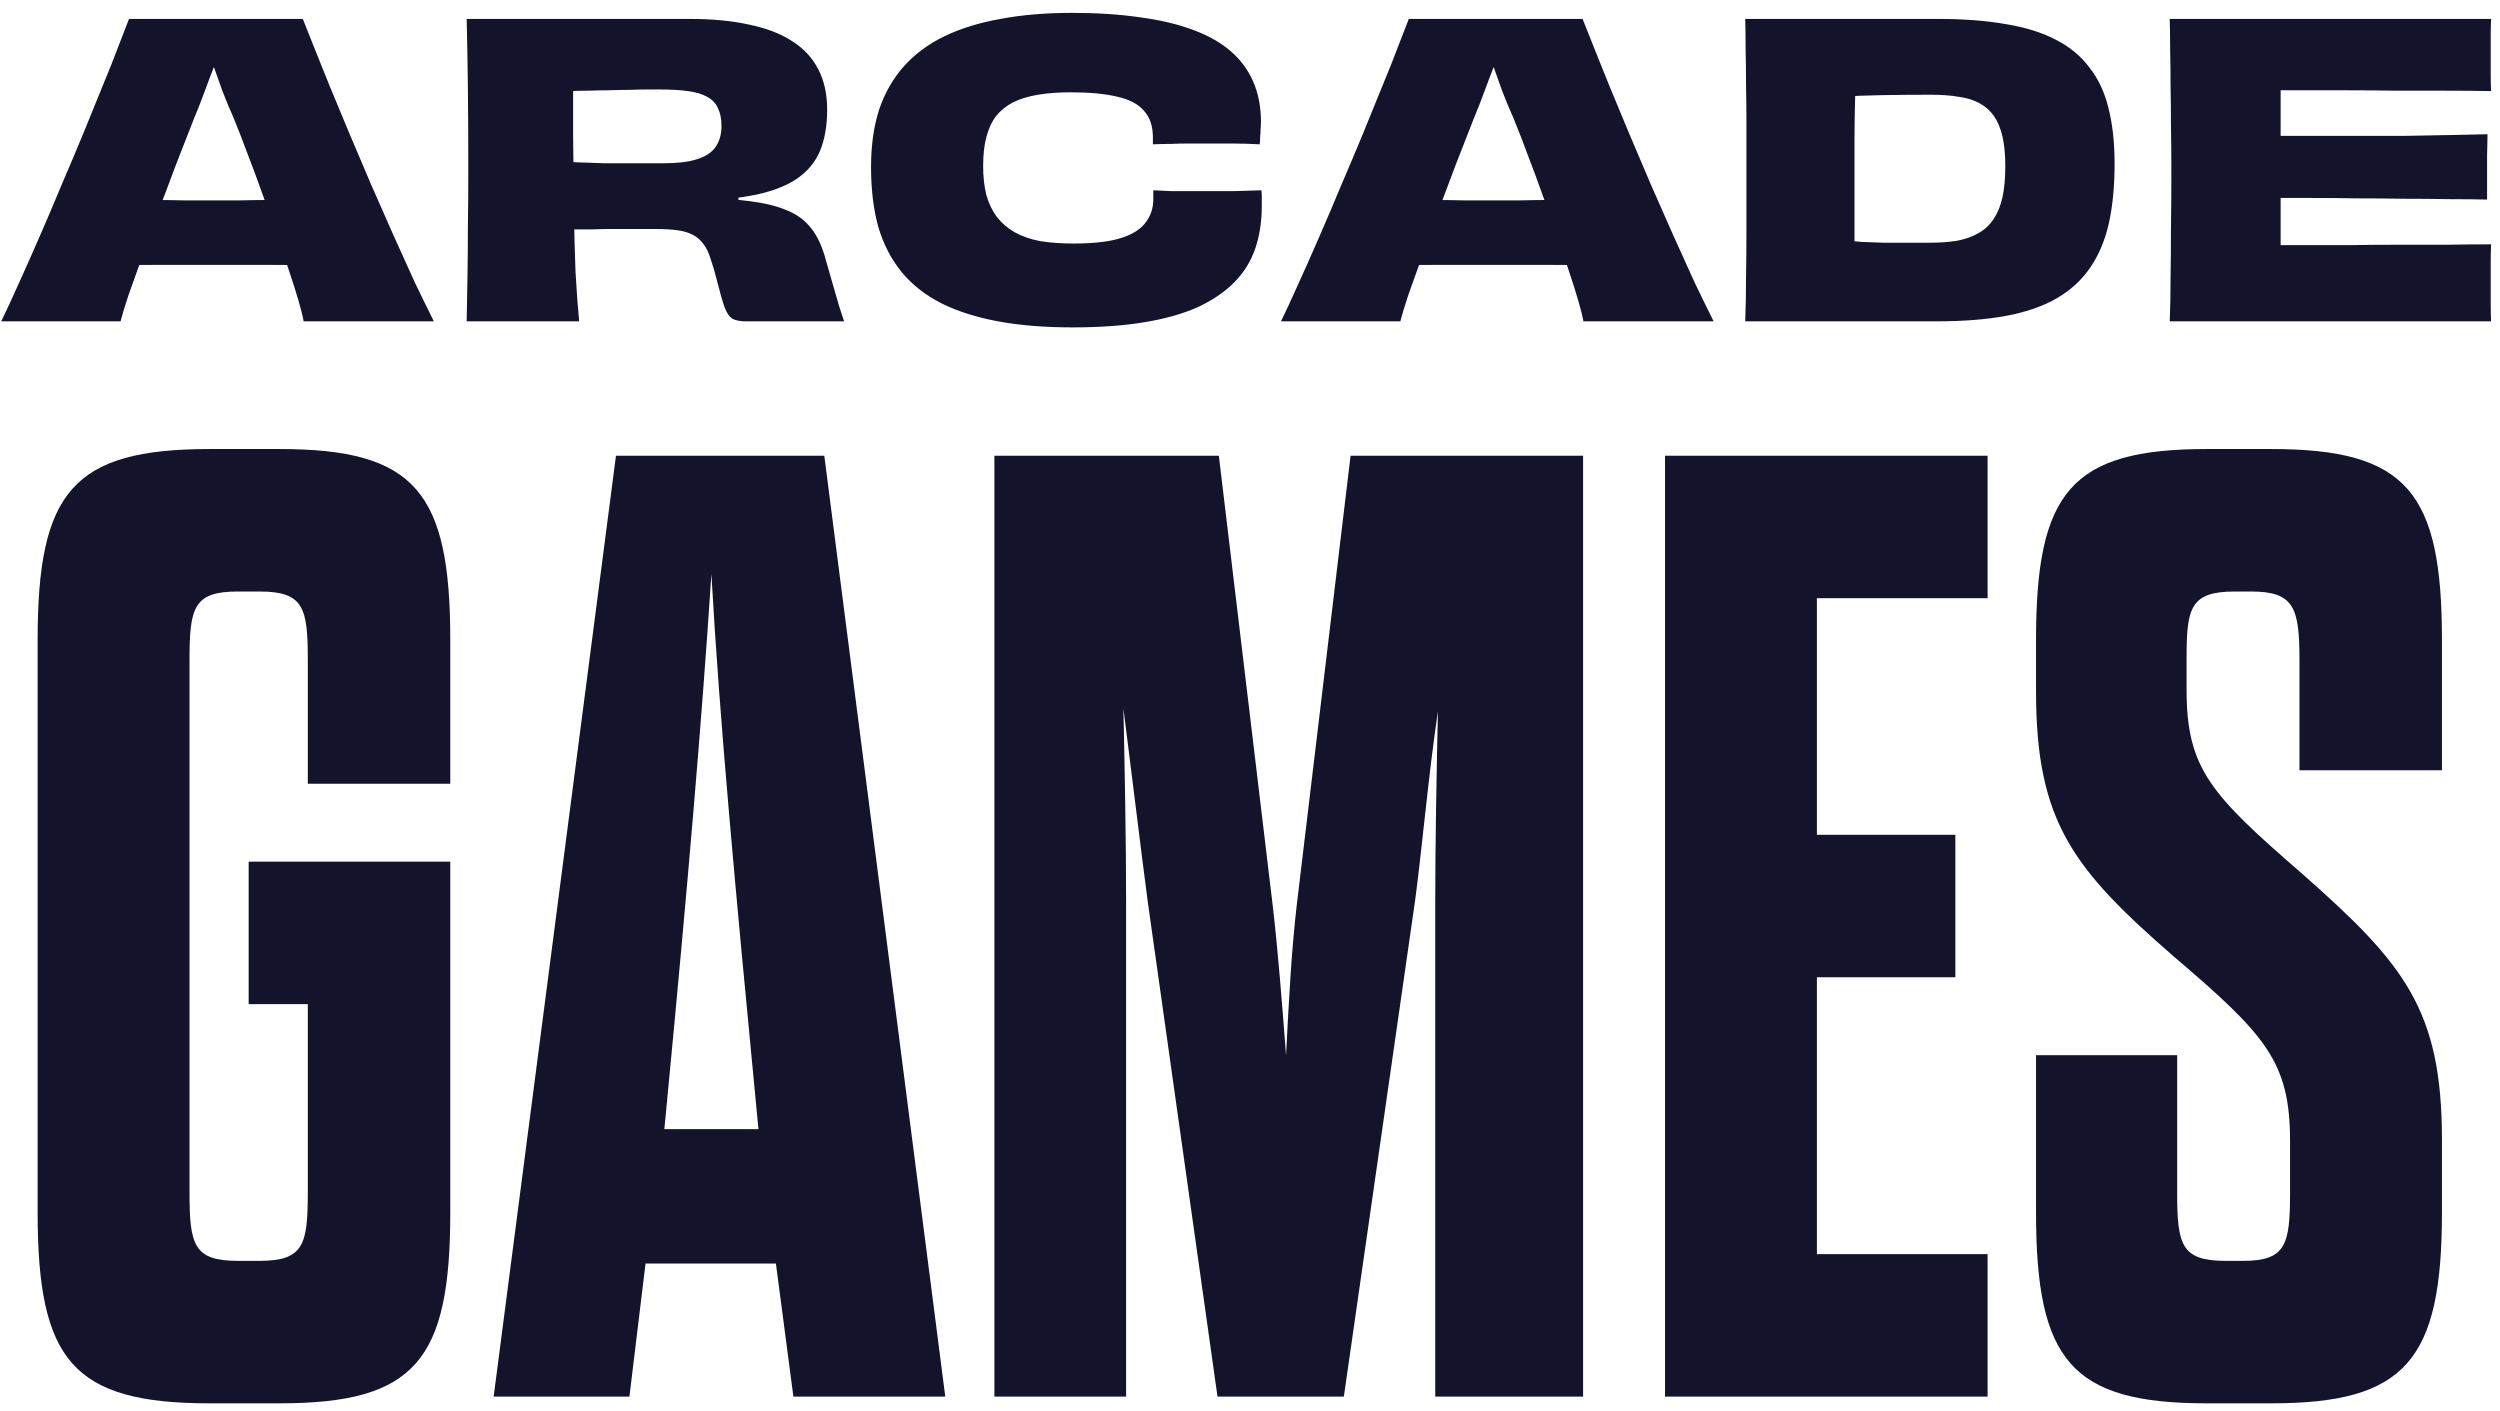 <svg width="186" height="105" viewBox="0 0 186 105" fill="none" xmlns="http://www.w3.org/2000/svg">
    <path d="M6.75 14.818C7.33 14.818 8 14.828 8.76 14.848C9.52 14.848 10.32 14.858 11.16 14.878C12.02 14.878 12.85 14.888 13.65 14.908C14.47 14.908 15.2 14.908 15.84 14.908C16.44 14.908 17.13 14.908 17.91 14.908C18.71 14.888 19.52 14.878 20.34 14.878C21.18 14.858 21.98 14.848 22.74 14.848C23.52 14.828 24.21 14.818 24.81 14.818L25.08 19.738C24.32 19.738 23.53 19.738 22.71 19.738C21.89 19.718 21.07 19.708 20.25 19.708C19.43 19.708 18.64 19.708 17.88 19.708C17.12 19.708 16.43 19.708 15.81 19.708C15.21 19.708 14.53 19.708 13.77 19.708C13.01 19.708 12.21 19.708 11.37 19.708C10.55 19.708 9.73 19.718 8.91 19.738C8.09 19.738 7.32 19.738 6.6 19.738L6.75 14.818ZM32.28 23.908H22.59C22.53 23.548 22.41 23.058 22.23 22.438C22.05 21.818 21.82 21.088 21.54 20.248C21.26 19.408 20.96 18.508 20.64 17.548C20.32 16.588 19.97 15.608 19.59 14.608C19.23 13.588 18.86 12.588 18.48 11.608C18.12 10.628 17.76 9.698 17.4 8.818C17.06 8.058 16.77 7.358 16.53 6.718C16.29 6.058 16.08 5.468 15.9 4.948C15.72 4.428 15.55 3.988 15.39 3.628L17.04 4.558H14.76L16.44 3.598C16.3 3.978 16.13 4.428 15.93 4.948C15.73 5.448 15.51 6.028 15.27 6.688C15.03 7.348 14.74 8.088 14.4 8.908C14 9.928 13.57 11.028 13.11 12.208C12.67 13.368 12.23 14.538 11.79 15.718C11.37 16.898 10.97 18.018 10.59 19.078C10.21 20.138 9.87 21.088 9.57 21.928C9.29 22.768 9.09 23.428 8.97 23.908H0.09C0.49 23.088 0.93 22.138 1.41 21.058C1.91 19.958 2.43 18.788 2.97 17.548C3.51 16.308 4.05 15.038 4.59 13.738C5.15 12.438 5.69 11.158 6.21 9.898C6.73 8.638 7.21 7.458 7.65 6.358C8.11 5.258 8.5 4.278 8.82 3.418C9.16 2.558 9.42 1.888 9.6 1.408H22.53C22.73 1.908 23 2.588 23.34 3.448C23.68 4.288 24.07 5.258 24.51 6.358C24.97 7.458 25.46 8.638 25.98 9.898C26.5 11.138 27.04 12.408 27.6 13.708C28.16 14.988 28.72 16.258 29.28 17.518C29.84 18.758 30.37 19.928 30.87 21.028C31.39 22.108 31.86 23.068 32.28 23.908ZM34.72 1.408H51.31C52.99 1.408 54.46 1.548 55.72 1.828C57 2.088 58.07 2.498 58.93 3.058C59.79 3.598 60.44 4.298 60.88 5.158C61.32 5.998 61.54 6.998 61.54 8.158C61.54 9.358 61.36 10.388 61 11.248C60.64 12.088 60.06 12.778 59.26 13.318C58.48 13.838 57.47 14.228 56.23 14.488C54.99 14.748 53.48 14.888 51.7 14.908L54.94 13.798V15.538L51.76 14.608C53.34 14.708 54.68 14.828 55.78 14.968C56.9 15.108 57.83 15.338 58.57 15.658C59.31 15.958 59.91 16.408 60.37 17.008C60.83 17.588 61.19 18.378 61.45 19.378C61.63 19.978 61.8 20.568 61.96 21.148C62.12 21.708 62.27 22.228 62.41 22.708C62.57 23.188 62.7 23.588 62.8 23.908H55.51C55.09 23.908 54.76 23.848 54.52 23.728C54.28 23.588 54.08 23.308 53.92 22.888C53.76 22.448 53.57 21.788 53.35 20.908C53.19 20.268 53.03 19.718 52.87 19.258C52.73 18.798 52.55 18.428 52.33 18.148C52.11 17.848 51.84 17.618 51.52 17.458C51.22 17.298 50.84 17.188 50.38 17.128C49.94 17.068 49.4 17.038 48.76 17.038C48.34 17.038 47.95 17.038 47.59 17.038C47.25 17.038 46.9 17.038 46.54 17.038C46.18 17.038 45.8 17.038 45.4 17.038C45 17.038 44.54 17.048 44.02 17.068C43.52 17.068 42.93 17.068 42.25 17.068L42.13 12.058C42.43 12.058 42.82 12.068 43.3 12.088C43.8 12.108 44.37 12.128 45.01 12.148C45.65 12.148 46.34 12.148 47.08 12.148C47.82 12.148 48.58 12.148 49.36 12.148C50.4 12.148 51.23 12.048 51.85 11.848C52.49 11.648 52.95 11.348 53.23 10.948C53.53 10.528 53.68 9.998 53.68 9.358C53.68 8.838 53.59 8.398 53.41 8.038C53.25 7.678 52.98 7.398 52.6 7.198C52.24 6.998 51.77 6.858 51.19 6.778C50.63 6.698 49.94 6.658 49.12 6.658C48.86 6.658 48.52 6.658 48.1 6.658C47.7 6.658 47.25 6.668 46.75 6.688C46.27 6.688 45.77 6.698 45.25 6.718C44.75 6.718 44.25 6.728 43.75 6.748C43.27 6.748 42.83 6.758 42.43 6.778C42.03 6.778 41.71 6.788 41.47 6.808L42.64 4.408C42.64 6.288 42.64 8.178 42.64 10.078C42.66 11.958 42.68 13.768 42.7 15.508C42.72 17.228 42.76 18.808 42.82 20.248C42.9 21.688 42.99 22.908 43.09 23.908H34.72C34.74 22.808 34.76 21.708 34.78 20.608C34.8 19.488 34.81 18.288 34.81 17.008C34.83 15.708 34.84 14.258 34.84 12.658C34.84 10.278 34.83 8.218 34.81 6.478C34.79 4.718 34.76 3.028 34.72 1.408ZM85.776 10.738C85.776 10.658 85.776 10.598 85.776 10.558C85.776 10.498 85.776 10.438 85.776 10.378C85.776 10.318 85.776 10.268 85.776 10.228C85.776 9.388 85.556 8.728 85.116 8.248C84.696 7.748 84.036 7.398 83.136 7.198C82.236 6.978 81.076 6.868 79.656 6.868C78.756 6.868 77.946 6.928 77.226 7.048C76.506 7.168 75.886 7.358 75.366 7.618C74.866 7.878 74.446 8.218 74.106 8.638C73.786 9.058 73.546 9.578 73.386 10.198C73.226 10.798 73.146 11.518 73.146 12.358C73.146 13.158 73.226 13.878 73.386 14.518C73.566 15.138 73.826 15.678 74.166 16.138C74.526 16.598 74.966 16.978 75.486 17.278C76.026 17.578 76.656 17.798 77.376 17.938C78.116 18.058 78.956 18.118 79.896 18.118C81.336 18.118 82.486 17.988 83.346 17.728C84.206 17.468 84.826 17.088 85.206 16.588C85.606 16.088 85.806 15.498 85.806 14.818C85.806 14.718 85.806 14.608 85.806 14.488C85.806 14.368 85.806 14.258 85.806 14.158C86.246 14.178 86.686 14.198 87.126 14.218C87.586 14.218 88.036 14.218 88.476 14.218C88.936 14.218 89.386 14.218 89.826 14.218C90.506 14.218 91.176 14.218 91.836 14.218C92.516 14.198 93.186 14.178 93.846 14.158C93.866 14.298 93.876 14.438 93.876 14.578C93.876 14.698 93.876 14.818 93.876 14.938C93.876 15.058 93.876 15.188 93.876 15.328C93.876 16.468 93.716 17.518 93.396 18.478C93.076 19.418 92.566 20.248 91.866 20.968C91.166 21.688 90.266 22.308 89.166 22.828C88.066 23.328 86.736 23.708 85.176 23.968C83.636 24.228 81.836 24.358 79.776 24.358C77.716 24.358 75.876 24.208 74.256 23.908C72.636 23.608 71.226 23.158 70.026 22.558C68.846 21.958 67.866 21.188 67.086 20.248C66.306 19.288 65.726 18.168 65.346 16.888C64.986 15.588 64.806 14.098 64.806 12.418C64.806 10.818 65.006 9.398 65.406 8.158C65.826 6.918 66.436 5.848 67.236 4.948C68.056 4.028 69.066 3.278 70.266 2.698C71.466 2.118 72.856 1.688 74.436 1.408C76.016 1.108 77.786 0.958 79.746 0.958C81.626 0.958 83.316 1.068 84.816 1.288C86.316 1.488 87.626 1.798 88.746 2.218C89.886 2.638 90.826 3.168 91.566 3.808C92.306 4.448 92.866 5.208 93.246 6.088C93.626 6.968 93.816 7.968 93.816 9.088C93.816 9.248 93.806 9.428 93.786 9.628C93.786 9.808 93.776 9.988 93.756 10.168C93.756 10.348 93.746 10.538 93.726 10.738C93.066 10.698 92.396 10.678 91.716 10.678C91.056 10.678 90.396 10.678 89.736 10.678C89.296 10.678 88.846 10.678 88.386 10.678C87.946 10.678 87.506 10.688 87.066 10.708C86.646 10.708 86.216 10.718 85.776 10.738ZM101.965 14.818C102.545 14.818 103.215 14.828 103.975 14.848C104.735 14.848 105.535 14.858 106.375 14.878C107.235 14.878 108.065 14.888 108.865 14.908C109.685 14.908 110.415 14.908 111.055 14.908C111.655 14.908 112.345 14.908 113.125 14.908C113.925 14.888 114.735 14.878 115.555 14.878C116.395 14.858 117.195 14.848 117.955 14.848C118.735 14.828 119.425 14.818 120.025 14.818L120.295 19.738C119.535 19.738 118.745 19.738 117.925 19.738C117.105 19.718 116.285 19.708 115.465 19.708C114.645 19.708 113.855 19.708 113.095 19.708C112.335 19.708 111.645 19.708 111.025 19.708C110.425 19.708 109.745 19.708 108.985 19.708C108.225 19.708 107.425 19.708 106.585 19.708C105.765 19.708 104.945 19.718 104.125 19.738C103.305 19.738 102.535 19.738 101.815 19.738L101.965 14.818ZM127.495 23.908H117.805C117.745 23.548 117.625 23.058 117.445 22.438C117.265 21.818 117.035 21.088 116.755 20.248C116.475 19.408 116.175 18.508 115.855 17.548C115.535 16.588 115.185 15.608 114.805 14.608C114.445 13.588 114.075 12.588 113.695 11.608C113.335 10.628 112.975 9.698 112.615 8.818C112.275 8.058 111.985 7.358 111.745 6.718C111.505 6.058 111.295 5.468 111.115 4.948C110.935 4.428 110.765 3.988 110.605 3.628L112.255 4.558H109.975L111.655 3.598C111.515 3.978 111.345 4.428 111.145 4.948C110.945 5.448 110.725 6.028 110.485 6.688C110.245 7.348 109.955 8.088 109.615 8.908C109.215 9.928 108.785 11.028 108.325 12.208C107.885 13.368 107.445 14.538 107.005 15.718C106.585 16.898 106.185 18.018 105.805 19.078C105.425 20.138 105.085 21.088 104.785 21.928C104.505 22.768 104.305 23.428 104.185 23.908H95.305C95.705 23.088 96.145 22.138 96.625 21.058C97.125 19.958 97.645 18.788 98.185 17.548C98.725 16.308 99.265 15.038 99.805 13.738C100.365 12.438 100.905 11.158 101.425 9.898C101.945 8.638 102.425 7.458 102.865 6.358C103.325 5.258 103.715 4.278 104.035 3.418C104.375 2.558 104.635 1.888 104.815 1.408H117.745C117.945 1.908 118.215 2.588 118.555 3.448C118.895 4.288 119.285 5.258 119.725 6.358C120.185 7.458 120.675 8.638 121.195 9.898C121.715 11.138 122.255 12.408 122.815 13.708C123.375 14.988 123.935 16.258 124.495 17.518C125.055 18.758 125.585 19.928 126.085 21.028C126.605 22.108 127.075 23.068 127.495 23.908ZM138.095 21.268L136.685 17.818C137.345 17.898 137.955 17.958 138.515 17.998C139.075 18.018 139.615 18.038 140.135 18.058C140.675 18.058 141.225 18.058 141.785 18.058C142.345 18.058 142.945 18.058 143.585 18.058C144.345 18.058 145.025 18.008 145.625 17.908C146.245 17.788 146.775 17.598 147.215 17.338C147.675 17.078 148.045 16.728 148.325 16.288C148.625 15.848 148.845 15.308 148.985 14.668C149.125 14.028 149.195 13.258 149.195 12.358C149.195 11.498 149.125 10.768 148.985 10.168C148.845 9.548 148.635 9.038 148.355 8.638C148.075 8.238 147.715 7.918 147.275 7.678C146.835 7.438 146.315 7.278 145.715 7.198C145.115 7.098 144.425 7.048 143.645 7.048C142.405 7.048 141.215 7.058 140.075 7.078C138.955 7.098 137.855 7.138 136.775 7.198L138.125 3.568C138.105 4.208 138.085 4.898 138.065 5.638C138.045 6.378 138.025 7.148 138.005 7.948C137.985 8.748 137.975 9.558 137.975 10.378C137.975 11.198 137.975 12.008 137.975 12.808C137.975 13.908 137.975 14.878 137.975 15.718C137.975 16.538 137.975 17.278 137.975 17.938C137.995 18.578 138.015 19.168 138.035 19.708C138.055 20.248 138.075 20.768 138.095 21.268ZM144.065 23.908H129.845C129.885 22.848 129.905 21.758 129.905 20.638C129.925 19.518 129.935 18.308 129.935 17.008C129.935 15.708 129.935 14.268 129.935 12.688C129.935 11.488 129.935 10.368 129.935 9.328C129.935 8.268 129.925 7.278 129.905 6.358C129.905 5.438 129.895 4.568 129.875 3.748C129.875 2.928 129.865 2.148 129.845 1.408H144.185C146.105 1.408 147.795 1.538 149.255 1.798C150.715 2.038 151.955 2.428 152.975 2.968C153.995 3.488 154.825 4.178 155.465 5.038C156.125 5.878 156.595 6.888 156.875 8.068C157.175 9.248 157.325 10.618 157.325 12.178C157.325 13.838 157.185 15.308 156.905 16.588C156.625 17.848 156.165 18.948 155.525 19.888C154.905 20.808 154.085 21.568 153.065 22.168C152.045 22.768 150.795 23.208 149.315 23.488C147.835 23.768 146.085 23.908 144.065 23.908ZM168.749 14.728V10.108C169.709 10.108 170.759 10.108 171.899 10.108C173.039 10.108 174.199 10.108 175.379 10.108C176.579 10.108 177.759 10.108 178.919 10.108C180.099 10.088 181.209 10.068 182.249 10.048C183.309 10.028 184.249 10.008 185.069 9.988C185.069 10.368 185.059 10.868 185.039 11.488C185.039 12.088 185.039 12.698 185.039 13.318C185.039 13.918 185.039 14.428 185.039 14.848C184.239 14.828 183.309 14.818 182.249 14.818C181.209 14.798 180.099 14.788 178.919 14.788C177.759 14.768 176.579 14.758 175.379 14.758C174.179 14.738 173.009 14.728 171.869 14.728C170.749 14.728 169.709 14.728 168.749 14.728ZM185.339 23.908H161.429C161.469 22.888 161.489 21.818 161.489 20.698C161.509 19.578 161.519 18.358 161.519 17.038C161.539 15.718 161.549 14.258 161.549 12.658C161.549 11.458 161.539 10.338 161.519 9.298C161.519 8.258 161.509 7.278 161.489 6.358C161.489 5.438 161.479 4.568 161.459 3.748C161.459 2.928 161.449 2.148 161.429 1.408H185.339C185.319 1.708 185.309 2.108 185.309 2.608C185.309 3.108 185.309 3.568 185.309 3.988C185.309 4.448 185.309 4.948 185.309 5.488C185.309 6.028 185.319 6.458 185.339 6.778C184.299 6.758 183.179 6.748 181.979 6.748C180.779 6.748 179.559 6.748 178.319 6.748C177.099 6.728 175.889 6.718 174.689 6.718C173.509 6.718 172.399 6.718 171.359 6.718C170.319 6.718 169.399 6.718 168.599 6.718L169.679 2.698C169.679 3.198 169.679 3.768 169.679 4.408C169.679 5.048 169.679 5.718 169.679 6.418C169.679 7.098 169.679 7.788 169.679 8.488C169.679 9.168 169.679 9.838 169.679 10.498C169.679 11.138 169.679 11.728 169.679 12.268C169.679 13.048 169.679 13.828 169.679 14.608C169.679 15.368 169.679 16.108 169.679 16.828C169.679 17.548 169.679 18.248 169.679 18.928C169.679 19.588 169.679 20.218 169.679 20.818C169.679 21.398 169.679 21.918 169.679 22.378L168.599 18.238C169.379 18.238 170.299 18.238 171.359 18.238C172.439 18.238 173.579 18.238 174.779 18.238C175.999 18.218 177.229 18.208 178.469 18.208C179.729 18.208 180.939 18.208 182.099 18.208C183.279 18.188 184.359 18.178 185.339 18.178C185.319 18.518 185.309 18.968 185.309 19.528C185.309 20.088 185.309 20.618 185.309 21.118C185.309 21.578 185.309 22.068 185.309 22.588C185.309 23.108 185.319 23.548 185.339 23.908ZM18.5 74.708V64.108H33.5V90.208C33.5 101.208 30.9 104.408 20.8 104.408H15.6C5.4 104.408 2.8 101.208 2.8 90.208V47.608C2.8 36.608 5.4 33.408 15.6 33.408H20.8C30.9 33.408 33.5 36.608 33.5 47.608V58.308H22.9V49.108C22.9 45.208 22.6 44.008 19.3 44.008H17.7C14.4 44.008 14.1 45.208 14.1 49.108V88.708C14.1 92.608 14.4 93.808 17.7 93.808H19.3C22.6 93.808 22.9 92.608 22.9 88.708V74.708H18.5ZM59.028 103.908L57.728 94.008H48.028L46.828 103.908H36.728L45.828 33.908H61.328L70.328 103.908H59.028ZM49.628 81.908L49.428 84.008H56.428L56.228 81.908C54.728 66.308 53.528 53.508 52.928 42.708C52.228 53.508 51.128 66.308 49.628 81.908ZM105.282 67.008L99.982 103.908H90.582L85.382 67.008C84.882 63.208 84.182 57.408 83.582 52.708C83.682 57.208 83.782 62.808 83.782 67.008V103.908H73.982V33.908H90.682L94.682 67.308C95.082 70.708 95.382 74.608 95.682 78.508C95.882 74.608 96.082 70.708 96.482 67.308L100.482 33.908H117.782V103.908H106.782V67.008C106.782 62.808 106.882 57.408 106.982 52.908C106.282 57.608 105.782 63.308 105.282 67.008ZM135.177 44.508V62.108H145.477V72.708H135.177V93.308H147.877V103.908H123.877V33.908H147.877V44.508H135.177ZM170.381 88.708V84.908C170.381 79.008 168.581 77.008 161.781 71.208C154.181 64.608 151.481 61.108 151.481 51.408V47.608C151.481 36.608 154.081 33.408 164.181 33.408H168.981C179.081 33.408 181.681 36.608 181.681 47.608V57.308H171.081V49.108C171.081 45.208 170.681 44.008 167.481 44.008H166.281C162.981 44.008 162.681 45.208 162.681 48.908V51.308C162.681 57.208 164.481 59.108 171.281 65.008C178.881 71.708 181.681 75.108 181.681 84.808V90.208C181.681 101.208 178.981 104.408 168.981 104.408H164.181C154.081 104.408 151.481 101.208 151.481 90.208V78.508H161.981V88.708C161.981 92.608 162.281 93.808 165.581 93.808H166.881C170.081 93.808 170.381 92.608 170.381 88.708Z" fill="#13132B"/>
</svg>